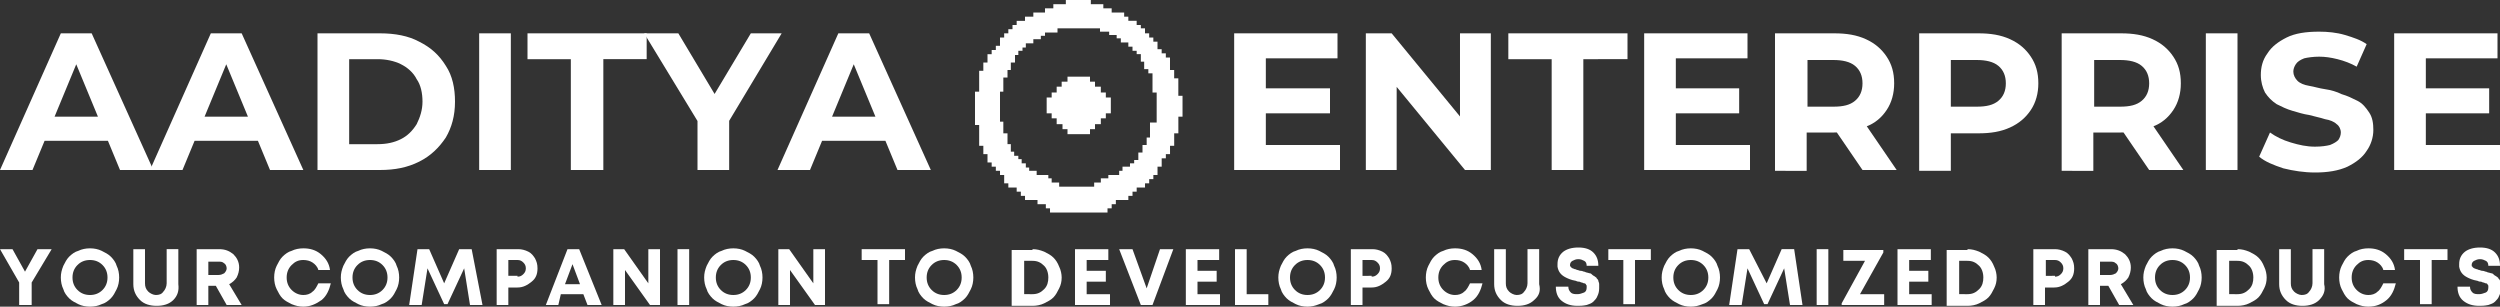 <?xml version="1.0" encoding="utf-8"?>
<!-- Generator: Adobe Illustrator 25.2.0, SVG Export Plug-In . SVG Version: 6.00 Build 0)  -->
<svg version="1.1" id="Layer_1" xmlns="http://www.w3.org/2000/svg" xmlns:xlink="http://www.w3.org/1999/xlink" x="0px" y="0px"
	 width="300px" height="36.8px" viewBox="0 0 300 36.8" style="enable-background:new 0 0 300 36.8;" xml:space="preserve">
<rect x="0" y="0" width="300" height="36.8" fill="#333333" stroke="none"/>
<style type="text/css">
	.st0{fill:#FFFFFF;}
</style>
<g>
	<g>
		<g>
			<path class="st0" d="M141.4,11.4v-2h-0.5v-1h-0.5V6.9h-0.5V6.4h-0.5V5.9h-0.5V5h-0.5V4.5h-0.5V4h-0.5V3.4h-0.5V3h-0.5V2.5h-1V2
				h-0.5V1.5h-1.5V1h-1V0.5h-1.5V0h-3v0.5h-1.5V1h-1v0.5H124V2h-1v0.5h-1V3h-0.5v0.5H121V4h-0.5v0.5H120v1h-0.5V6H119v0.5h-0.5v1
				H118v1h-0.5v2.5H117v4h0.5v2.5h0.5v1h0.5v1h0.5v0.5h0.5v0.5h0.5v0.5h0.5v1h0.5v0.5h1v0.5h0.5v0.5h0.5v0.5h1.5v0.5h1v0.5h0.5v0.5
				h6.9v-0.5h0.5v-0.5h0.5v-0.5h1.5v-0.5h0.5v-0.5h0.5v-0.5h1v-0.5h0.5v-0.5h0.5v-0.5h0.5v-1h0.5v-1h0.5v-0.5h0.5v-1h0.5v-1.5h0.5
				v-2h0.5v-2.5H141.4z M138.5,14.7H138v1.8h-0.4v0.9h-0.5v0.9h-0.5v0.9h-0.5v0.4h-0.5v0.4h-0.9v0.5h-0.4V21H133v0.4h-0.9v0.5h-0.8
				v0.5h-4.2v-0.5h-0.9v-0.5h-0.4V21h-1.4v-0.5h-0.9v-0.4h-0.4v-0.5h-0.5v-0.5h-0.4v-0.4h-0.5v-0.5h-0.4v-0.9h-0.4V16h-0.5v-1.4
				h-0.4v-3.6h0.4V9.3h0.5V8.4h0.4V7.5h0.5V6.6h0.4V6.1h0.5V5.7h0.4V5.2h0.9V4.7h0.9V4.3h0.5V3.9h1.5V3.4h5.1v0.4h1.1v0.4h0.9v0.4
				h0.5v0.5h0.9v0.5h0.5v0.5h0.5v0.4h0.5v0.9h0.4v0.9h0.5v0.5h0.5v2.3h0.5V14.7z"/>
			<polygon class="st0" points="133.3,11.7 133.3,13.6 132.7,13.6 132.7,14.2 132.1,14.2 132.1,14.9 131.4,14.9 131.4,15.5 
				130.8,15.5 130.8,16.1 128.1,16.1 128.1,15.5 127.5,15.5 127.5,14.9 126.8,14.9 126.8,14.2 126.2,14.2 126.2,13.6 125.6,13.6 
				125.6,11.7 126.2,11.7 126.2,11.1 126.8,11.1 126.8,10.4 127.4,10.4 127.4,9.8 128.1,9.8 128.1,9.2 130.8,9.2 130.8,9.8 
				131.4,9.8 131.4,10.4 132.1,10.4 132.1,11.1 132.7,11.1 132.7,11.7 			"/>
		</g>
		<g>
			<g>
				<g>
					<path class="st0" d="M0,20.4L7.3,4H11l7.4,16.4h-4l-6-14.5h1.5l-6,14.5H0z M3.7,16.9l1-2.9h8.5l1,2.9H3.7z"/>
					<path class="st0" d="M18,20.4L25.3,4H29l7.4,16.4h-4l-6-14.5h1.5l-6,14.5H18z M21.7,16.9l1-2.9h8.5l1,2.9H21.7z"/>
					<path class="st0" d="M38.1,20.4V4h7.5c1.8,0,3.4,0.3,4.7,1c1.4,0.7,2.4,1.6,3.2,2.9c0.8,1.2,1.1,2.7,1.1,4.3
						c0,1.7-0.4,3.1-1.1,4.3c-0.8,1.2-1.8,2.2-3.2,2.9c-1.4,0.7-2.9,1-4.7,1H38.1z M41.9,17.3h3.4c1.1,0,2-0.2,2.8-0.6
						c0.8-0.4,1.4-1,1.9-1.8c0.4-0.8,0.7-1.7,0.7-2.7c0-1-0.2-2-0.7-2.7c-0.4-0.8-1.1-1.4-1.9-1.8c-0.8-0.4-1.8-0.6-2.8-0.6h-3.4
						V17.3z"/>
					<path class="st0" d="M57.5,20.4V4h3.8v16.4H57.5z"/>
					<path class="st0" d="M68.5,20.4V7.1h-5.2V4h14.3v3.1h-5.2v13.3H68.5z"/>
					<path class="st0" d="M83.7,20.4v-6.7l0.9,2.3L77.3,4h4.1l5.5,9.2h-2.3L90.1,4h3.7l-7.2,12l0.9-2.3v6.7H83.7z"/>
					<path class="st0" d="M93.3,20.4L100.6,4h3.7l7.4,16.4h-4l-6-14.5h1.5l-6,14.5H93.3z M97,16.9l1-2.9h8.5l1,2.9H97z"/>
				</g>
			</g>
			<g>
				<g>
					<path class="st0" d="M151.9,17.4h8.9v3h-12.7V4h12.4v3h-8.6V17.4z M151.7,10.6h7.9v3h-7.9V10.6z"/>
					<path class="st0" d="M163.9,20.4V4h3.1l9.7,11.8h-1.5V4h3.7v16.4h-3.1l-9.7-11.8h1.5v11.8H163.9z"/>
					<path class="st0" d="M186.2,20.4V7.1H181V4h14.3v3.1H190v13.3H186.2z"/>
					<path class="st0" d="M201.1,17.4h8.9v3h-12.7V4h12.4v3h-8.6V17.4z M200.8,10.6h7.9v3h-7.9V10.6z"/>
					<path class="st0" d="M213,20.4V4h7.1c1.5,0,2.7,0.2,3.8,0.7c1.1,0.5,1.9,1.2,2.5,2.1c0.6,0.9,0.9,1.9,0.9,3.2
						c0,1.2-0.3,2.3-0.9,3.2c-0.6,0.9-1.4,1.6-2.5,2c-1.1,0.5-2.3,0.7-3.8,0.7h-5l1.7-1.6v6.2H213z M216.9,14.6l-1.7-1.8h4.8
						c1.2,0,2-0.2,2.6-0.7c0.6-0.5,0.9-1.2,0.9-2.1c0-0.9-0.3-1.6-0.9-2.1c-0.6-0.5-1.5-0.7-2.6-0.7h-4.8l1.7-1.8V14.6z M223.5,20.4
						l-4.1-6h4.1l4.1,6H223.5z"/>
					<path class="st0" d="M230.3,20.4V4h7.1c1.5,0,2.7,0.2,3.8,0.7c1.1,0.5,1.9,1.2,2.5,2.1c0.6,0.9,0.9,1.9,0.9,3.2
						c0,1.2-0.3,2.3-0.9,3.2c-0.6,0.9-1.4,1.6-2.5,2.1c-1.1,0.5-2.3,0.7-3.8,0.7h-5l1.7-1.7v6.2H230.3z M234.1,14.6l-1.7-1.8h4.8
						c1.2,0,2-0.2,2.6-0.7c0.6-0.5,0.9-1.2,0.9-2.1c0-0.9-0.3-1.6-0.9-2.1c-0.6-0.5-1.5-0.7-2.6-0.7h-4.8l1.7-1.8V14.6z"/>
					<path class="st0" d="M247.4,20.4V4h7.1c1.5,0,2.7,0.2,3.8,0.7c1.1,0.5,1.9,1.2,2.5,2.1c0.6,0.9,0.9,1.9,0.9,3.2
						c0,1.2-0.3,2.3-0.9,3.2c-0.6,0.9-1.4,1.6-2.5,2c-1.1,0.5-2.3,0.7-3.8,0.7h-5l1.7-1.6v6.2H247.4z M251.3,14.6l-1.7-1.8h4.8
						c1.2,0,2-0.2,2.6-0.7c0.6-0.5,0.9-1.2,0.9-2.1c0-0.9-0.3-1.6-0.9-2.1c-0.6-0.5-1.5-0.7-2.6-0.7h-4.8l1.7-1.8V14.6z M257.9,20.4
						l-4.1-6h4.1l4.1,6H257.9z"/>
					<path class="st0" d="M264.7,20.4V4h3.8v16.4H264.7z"/>
					<path class="st0" d="M277.8,20.7c-1.3,0-2.6-0.2-3.8-0.5c-1.2-0.4-2.2-0.8-2.9-1.4l1.3-2.9c0.7,0.5,1.5,0.9,2.5,1.2
						c1,0.3,1.9,0.5,2.9,0.5c0.8,0,1.4-0.1,1.8-0.2c0.5-0.2,0.8-0.4,1-0.6c0.2-0.3,0.3-0.6,0.3-0.9c0-0.4-0.2-0.8-0.5-1
						c-0.3-0.3-0.8-0.5-1.4-0.6c-0.6-0.2-1.2-0.3-1.9-0.5c-0.7-0.1-1.3-0.3-2-0.5c-0.7-0.2-1.3-0.5-1.9-0.8c-0.6-0.4-1-0.8-1.4-1.4
						c-0.3-0.6-0.5-1.3-0.5-2.1c0-0.9,0.2-1.8,0.8-2.6c0.5-0.8,1.3-1.4,2.3-1.9c1-0.5,2.3-0.7,3.9-0.7c1,0,2.1,0.1,3.1,0.4
						c1,0.3,1.9,0.6,2.6,1.1L282.8,8c-0.7-0.4-1.5-0.7-2.3-0.9c-0.8-0.2-1.5-0.3-2.2-0.3c-0.7,0-1.4,0.1-1.8,0.2
						c-0.5,0.2-0.8,0.4-1,0.7c-0.2,0.3-0.3,0.6-0.3,0.9c0,0.4,0.2,0.8,0.5,1.1c0.3,0.3,0.8,0.5,1.4,0.6c0.6,0.1,1.2,0.3,1.9,0.4
						c0.7,0.1,1.4,0.3,2,0.6c0.7,0.2,1.3,0.5,1.9,0.8c0.6,0.3,1,0.8,1.4,1.4c0.4,0.6,0.5,1.3,0.5,2.1c0,0.9-0.3,1.8-0.8,2.5
						c-0.5,0.8-1.3,1.4-2.3,1.9C280.6,20.5,279.3,20.7,277.8,20.7z"/>
					<path class="st0" d="M291.1,17.4h8.9v3h-12.7V4h12.4v3h-8.6V17.4z M290.8,10.6h7.9v3h-7.9V10.6z"/>
				</g>
			</g>
		</g>
		<g>
			<path class="st0" d="M6.2,29.9l-2.4,4v2.7H2.3v-2.7l-2.3-4h1.5l1.5,2.7l1.5-2.7H6.2z"/>
			<path class="st0" d="M10.8,36.8c-0.5,0-1-0.1-1.4-0.3c-0.4-0.2-0.8-0.4-1.1-0.7c-0.3-0.3-0.6-0.7-0.7-1.1
				c-0.2-0.4-0.3-0.9-0.3-1.4c0-0.5,0.1-0.9,0.3-1.4c0.2-0.4,0.4-0.8,0.7-1.1c0.3-0.3,0.7-0.6,1.1-0.7c0.4-0.2,0.9-0.3,1.4-0.3
				c0.5,0,1,0.1,1.4,0.3c0.4,0.2,0.8,0.4,1.1,0.7c0.3,0.3,0.6,0.7,0.7,1.1c0.2,0.4,0.3,0.9,0.3,1.4c0,0.5-0.1,1-0.3,1.4
				c-0.2,0.4-0.4,0.8-0.7,1.1c-0.3,0.3-0.7,0.6-1.1,0.7C11.8,36.7,11.3,36.8,10.8,36.8z M9.3,34.8c0.4,0.4,0.9,0.6,1.5,0.6
				c0.6,0,1.1-0.2,1.5-0.6c0.4-0.4,0.6-0.9,0.6-1.5c0-0.6-0.2-1.1-0.6-1.5c-0.4-0.4-0.9-0.6-1.5-0.6c-0.6,0-1.1,0.2-1.5,0.6
				c-0.4,0.4-0.6,0.9-0.6,1.5C8.7,33.9,8.9,34.4,9.3,34.8z"/>
			<path class="st0" d="M20.8,36c-0.5,0.5-1.2,0.7-2,0.7c-0.8,0-1.5-0.2-2-0.7c-0.5-0.5-0.8-1.1-0.8-1.9v-4.2h1.4V34
				c0,0.4,0.1,0.7,0.4,1c0.2,0.2,0.6,0.4,0.9,0.4c0.4,0,0.7-0.1,0.9-0.4c0.2-0.2,0.4-0.6,0.4-1v-4.1h1.4v4.2
				C21.5,34.9,21.3,35.5,20.8,36z"/>
			<path class="st0" d="M27.2,36.6l-1.3-2.3H25v2.3h-1.4v-6.7h2.7c0.7,0,1.2,0.2,1.7,0.6c0.4,0.4,0.7,0.9,0.7,1.6
				c0,0.4-0.1,0.8-0.3,1.2c-0.2,0.3-0.5,0.6-0.9,0.8l1.5,2.5H27.2z M25,31.3V33h1.2c0.3,0,0.5-0.1,0.7-0.2c0.2-0.2,0.3-0.4,0.3-0.6
				s-0.1-0.5-0.3-0.6c-0.2-0.2-0.4-0.2-0.7-0.2H25z"/>
			<path class="st0" d="M36.4,36.8c-0.5,0-0.9-0.1-1.4-0.3c-0.4-0.2-0.8-0.4-1.1-0.7c-0.3-0.3-0.5-0.7-0.7-1.1
				c-0.2-0.4-0.3-0.9-0.3-1.4c0-0.5,0.1-1,0.3-1.4c0.2-0.4,0.4-0.8,0.7-1.1c0.3-0.3,0.7-0.6,1.1-0.7c0.4-0.2,0.9-0.3,1.4-0.3
				c0.8,0,1.5,0.2,2.1,0.7c0.6,0.5,1,1.1,1.1,1.9h-1.4c-0.1-0.4-0.4-0.7-0.7-0.9c-0.3-0.2-0.7-0.3-1.1-0.3c-0.6,0-1,0.2-1.4,0.6
				c-0.4,0.4-0.6,0.9-0.6,1.5c0,0.6,0.2,1.1,0.6,1.5c0.4,0.4,0.9,0.6,1.4,0.6c0.4,0,0.8-0.1,1.1-0.4c0.3-0.2,0.5-0.6,0.7-1h1.5
				c-0.2,0.8-0.5,1.5-1.1,2C37.9,36.5,37.2,36.8,36.4,36.8z"/>
			<path class="st0" d="M44.4,36.8c-0.5,0-1-0.1-1.4-0.3c-0.4-0.2-0.8-0.4-1.1-0.7c-0.3-0.3-0.6-0.7-0.7-1.1
				c-0.2-0.4-0.3-0.9-0.3-1.4c0-0.5,0.1-0.9,0.3-1.4c0.2-0.4,0.4-0.8,0.7-1.1c0.3-0.3,0.7-0.6,1.1-0.7c0.4-0.2,0.9-0.3,1.4-0.3
				c0.5,0,1,0.1,1.4,0.3c0.4,0.2,0.8,0.4,1.1,0.7c0.3,0.3,0.6,0.7,0.7,1.1c0.2,0.4,0.3,0.9,0.3,1.4c0,0.5-0.1,1-0.3,1.4
				c-0.2,0.4-0.4,0.8-0.7,1.1c-0.3,0.3-0.7,0.6-1.1,0.7C45.4,36.7,44.9,36.8,44.4,36.8z M42.9,34.8c0.4,0.4,0.9,0.6,1.5,0.6
				s1.1-0.2,1.5-0.6c0.4-0.4,0.6-0.9,0.6-1.5c0-0.6-0.2-1.1-0.6-1.5c-0.4-0.4-0.9-0.6-1.5-0.6s-1.1,0.2-1.5,0.6
				c-0.4,0.4-0.6,0.9-0.6,1.5C42.3,33.9,42.5,34.4,42.9,34.8z"/>
			<path class="st0" d="M57.9,36.6h-1.5l-0.7-4.4l-2,4.3h-0.4l-2-4.3l-0.7,4.4h-1.5l1-6.7h1.4l1.8,4.1l1.8-4.1h1.5L57.9,36.6z"/>
			<path class="st0" d="M62.2,29.9c0.4,0,0.8,0.1,1.2,0.3c0.4,0.2,0.6,0.5,0.8,0.8c0.2,0.4,0.3,0.7,0.3,1.2c0,0.7-0.2,1.2-0.7,1.6
				c-0.5,0.4-1,0.7-1.7,0.7H61v2.1h-1.4v-6.7H62.2z M62.1,33.2c0.3,0,0.5-0.1,0.7-0.3c0.2-0.2,0.3-0.4,0.3-0.7
				c0-0.3-0.1-0.5-0.3-0.7c-0.2-0.2-0.4-0.3-0.7-0.3H61v1.9H62.1z"/>
			<path class="st0" d="M70.5,36.6l-0.5-1.3h-2.7L67,36.6h-1.5l2.6-6.7h1.4l2.7,6.7H70.5z M68.7,31.7l-0.9,2.4h1.8L68.7,31.7z"/>
			<path class="st0" d="M77.8,29.9h1.4v6.7H78l-3-4.2v4.2h-1.4v-6.7h1.3l2.9,4.1V29.9z"/>
			<path class="st0" d="M81.3,36.6v-6.7h1.4v6.7H81.3z"/>
			<path class="st0" d="M88,36.8c-0.5,0-1-0.1-1.4-0.3c-0.4-0.2-0.8-0.4-1.1-0.7c-0.3-0.3-0.6-0.7-0.7-1.1c-0.2-0.4-0.3-0.9-0.3-1.4
				c0-0.5,0.1-0.9,0.3-1.4c0.2-0.4,0.4-0.8,0.7-1.1c0.3-0.3,0.7-0.6,1.1-0.7c0.4-0.2,0.9-0.3,1.4-0.3c0.5,0,1,0.1,1.4,0.3
				c0.4,0.2,0.8,0.4,1.1,0.7c0.3,0.3,0.6,0.7,0.7,1.1c0.2,0.4,0.3,0.9,0.3,1.4c0,0.5-0.1,1-0.3,1.4c-0.2,0.4-0.4,0.8-0.7,1.1
				c-0.3,0.3-0.7,0.6-1.1,0.7C89,36.7,88.5,36.8,88,36.8z M86.5,34.8c0.4,0.4,0.9,0.6,1.5,0.6s1.1-0.2,1.5-0.6
				c0.4-0.4,0.6-0.9,0.6-1.5c0-0.6-0.2-1.1-0.6-1.5c-0.4-0.4-0.9-0.6-1.5-0.6s-1.1,0.2-1.5,0.6c-0.4,0.4-0.6,0.9-0.6,1.5
				C85.9,33.9,86.1,34.4,86.5,34.8z"/>
			<path class="st0" d="M97.6,29.9H99v6.7h-1.2l-3-4.2v4.2h-1.4v-6.7h1.3l2.9,4.1V29.9z"/>
			<path class="st0" d="M108.6,29.9v1.3h-1.9v5.3h-1.4v-5.3h-1.9v-1.3H108.6z"/>
			<path class="st0" d="M113.3,36.8c-0.5,0-1-0.1-1.4-0.3c-0.4-0.2-0.8-0.4-1.1-0.7c-0.3-0.3-0.6-0.7-0.7-1.1
				c-0.2-0.4-0.3-0.9-0.3-1.4c0-0.5,0.1-0.9,0.3-1.4c0.2-0.4,0.4-0.8,0.7-1.1c0.3-0.3,0.7-0.6,1.1-0.7c0.4-0.2,0.9-0.3,1.4-0.3
				c0.5,0,1,0.1,1.4,0.3c0.4,0.2,0.8,0.4,1.1,0.7c0.3,0.3,0.6,0.7,0.7,1.1c0.2,0.4,0.3,0.9,0.3,1.4c0,0.5-0.1,1-0.3,1.4
				c-0.2,0.4-0.4,0.8-0.7,1.1c-0.3,0.3-0.7,0.6-1.1,0.7C114.3,36.7,113.8,36.8,113.3,36.8z M111.8,34.8c0.4,0.4,0.9,0.6,1.5,0.6
				c0.6,0,1.1-0.2,1.5-0.6c0.4-0.4,0.6-0.9,0.6-1.5c0-0.6-0.2-1.1-0.6-1.5c-0.4-0.4-0.9-0.6-1.5-0.6c-0.6,0-1.1,0.2-1.5,0.6
				c-0.4,0.4-0.6,0.9-0.6,1.5C111.2,33.9,111.4,34.4,111.8,34.8z"/>
			<path class="st0" d="M123.9,29.9c0.5,0,0.9,0.1,1.4,0.3c0.4,0.2,0.8,0.4,1.1,0.7c0.3,0.3,0.5,0.6,0.7,1.1
				c0.2,0.4,0.3,0.9,0.3,1.3c0,0.5-0.1,0.9-0.3,1.3c-0.2,0.4-0.4,0.8-0.7,1.1c-0.3,0.3-0.7,0.5-1.1,0.7c-0.4,0.2-0.9,0.3-1.4,0.3
				h-2.5v-6.7H123.9z M123.9,35.3c0.6,0,1-0.2,1.4-0.6c0.4-0.4,0.5-0.9,0.5-1.4c0-0.6-0.2-1.1-0.5-1.4c-0.4-0.4-0.8-0.6-1.4-0.6h-1
				v4H123.9z"/>
			<path class="st0" d="M130.5,35.3h2.7v1.3H129v-6.7h4v1.3h-2.6v1.3h2.3v1.3h-2.3V35.3z"/>
			<path class="st0" d="M139.2,29.9h1.6l-2.5,6.7h-1.4l-2.6-6.7h1.6l1.7,4.7L139.2,29.9z"/>
			<path class="st0" d="M143.7,35.3h2.7v1.3h-4.1v-6.7h4v1.3h-2.6v1.3h2.3v1.3h-2.3V35.3z"/>
			<path class="st0" d="M149.6,35.3h2.6v1.3h-4v-6.7h1.4V35.3z"/>
			<path class="st0" d="M156.9,36.8c-0.5,0-1-0.1-1.4-0.3c-0.4-0.2-0.8-0.4-1.1-0.7c-0.3-0.3-0.6-0.7-0.7-1.1
				c-0.2-0.4-0.3-0.9-0.3-1.4c0-0.5,0.1-0.9,0.3-1.4c0.2-0.4,0.4-0.8,0.7-1.1c0.3-0.3,0.7-0.6,1.1-0.7c0.4-0.2,0.9-0.3,1.4-0.3
				c0.5,0,1,0.1,1.4,0.3c0.4,0.2,0.8,0.4,1.1,0.7c0.3,0.3,0.6,0.7,0.7,1.1c0.2,0.4,0.3,0.9,0.3,1.4c0,0.5-0.1,1-0.3,1.4
				c-0.2,0.4-0.4,0.8-0.7,1.1c-0.3,0.3-0.7,0.6-1.1,0.7C157.8,36.7,157.4,36.8,156.9,36.8z M155.4,34.8c0.4,0.4,0.9,0.6,1.5,0.6
				s1.1-0.2,1.5-0.6c0.4-0.4,0.6-0.9,0.6-1.5c0-0.6-0.2-1.1-0.6-1.5c-0.4-0.4-0.9-0.6-1.5-0.6s-1.1,0.2-1.5,0.6
				c-0.4,0.4-0.6,0.9-0.6,1.5C154.8,33.9,155,34.4,155.4,34.8z"/>
			<path class="st0" d="M164.7,29.9c0.4,0,0.8,0.1,1.2,0.3c0.4,0.2,0.6,0.5,0.8,0.8c0.2,0.4,0.3,0.7,0.3,1.2c0,0.7-0.2,1.2-0.7,1.6
				c-0.5,0.4-1,0.7-1.7,0.7h-1.1v2.1h-1.4v-6.7H164.7z M164.6,33.2c0.3,0,0.5-0.1,0.7-0.3c0.2-0.2,0.3-0.4,0.3-0.7
				c0-0.3-0.1-0.5-0.3-0.7c-0.2-0.2-0.4-0.3-0.7-0.3h-1.1v1.9H164.6z"/>
			<path class="st0" d="M174.6,36.8c-0.5,0-0.9-0.1-1.4-0.3c-0.4-0.2-0.8-0.4-1.1-0.7c-0.3-0.3-0.5-0.7-0.7-1.1
				c-0.2-0.4-0.3-0.9-0.3-1.4c0-0.5,0.1-1,0.3-1.4c0.2-0.4,0.4-0.8,0.7-1.1c0.3-0.3,0.7-0.6,1.1-0.7c0.4-0.2,0.9-0.3,1.4-0.3
				c0.8,0,1.5,0.2,2.1,0.7c0.6,0.5,1,1.1,1.1,1.9h-1.4c-0.1-0.4-0.4-0.7-0.7-0.9c-0.3-0.2-0.7-0.3-1.1-0.3c-0.6,0-1,0.2-1.4,0.6
				c-0.4,0.4-0.6,0.9-0.6,1.5c0,0.6,0.2,1.1,0.6,1.5c0.4,0.4,0.9,0.6,1.4,0.6c0.4,0,0.8-0.1,1.1-0.4c0.3-0.2,0.5-0.6,0.7-1h1.5
				c-0.2,0.8-0.5,1.5-1.1,2C176.2,36.5,175.4,36.8,174.6,36.8z"/>
			<path class="st0" d="M184.1,36c-0.5,0.5-1.2,0.7-2,0.7c-0.8,0-1.5-0.2-2-0.7c-0.5-0.5-0.8-1.1-0.8-1.9v-4.2h1.4V34
				c0,0.4,0.1,0.7,0.4,1c0.2,0.2,0.6,0.4,0.9,0.4c0.4,0,0.7-0.1,0.9-0.4c0.2-0.2,0.4-0.6,0.4-1v-4.1h1.4v4.2
				C184.9,34.9,184.7,35.5,184.1,36z"/>
			<path class="st0" d="M189.3,36.7c-0.8,0-1.4-0.2-1.9-0.6c-0.5-0.4-0.7-1-0.7-1.7h1.5c0,0.3,0.1,0.5,0.3,0.7
				c0.2,0.2,0.5,0.2,0.8,0.2c0.3,0,0.5-0.1,0.8-0.2c0.2-0.1,0.3-0.3,0.3-0.6c0-0.1,0-0.2,0-0.2c0-0.1-0.1-0.1-0.1-0.2
				c-0.1-0.1-0.1-0.1-0.2-0.1c-0.1,0-0.2-0.1-0.3-0.1c-0.1,0-0.2-0.1-0.3-0.1c-0.1,0-0.2,0-0.4-0.1c-0.6-0.1-1-0.3-1.2-0.4
				c-0.6-0.3-0.9-0.7-1-1.3c0-0.1,0-0.2,0-0.3c0-0.6,0.2-1.1,0.7-1.5c0.4-0.3,1-0.5,1.8-0.5c0.8,0,1.4,0.2,1.8,0.6
				c0.4,0.4,0.6,0.9,0.6,1.6h-1.4c0-0.3-0.1-0.5-0.3-0.6c-0.2-0.1-0.4-0.2-0.7-0.2c-0.3,0-0.5,0.1-0.7,0.2c-0.2,0.1-0.3,0.3-0.3,0.5
				c0,0.1,0,0.2,0.1,0.2c0,0.1,0.1,0.1,0.2,0.2c0.1,0,0.2,0.1,0.3,0.1c0.1,0,0.2,0.1,0.3,0.1c0.1,0,0.2,0.1,0.4,0.1
				c0.2,0,0.3,0.1,0.4,0.1c0.1,0,0.2,0.1,0.3,0.1c0.1,0,0.3,0.1,0.4,0.1c0.1,0,0.2,0.1,0.3,0.2c0.1,0.1,0.2,0.1,0.3,0.2
				c0.1,0.1,0.2,0.1,0.2,0.2c0.1,0.1,0.2,0.2,0.2,0.3c0,0.1,0.1,0.2,0.1,0.4c0,0.1,0,0.3,0,0.5c0,0.4-0.1,0.7-0.2,0.9
				c-0.1,0.3-0.3,0.5-0.5,0.7c-0.2,0.2-0.5,0.3-0.8,0.4C189.9,36.7,189.6,36.7,189.3,36.7z"/>
			<path class="st0" d="M198.1,29.9v1.3h-1.9v5.3h-1.4v-5.3H193v-1.3H198.1z"/>
			<path class="st0" d="M202.9,36.8c-0.5,0-1-0.1-1.4-0.3c-0.4-0.2-0.8-0.4-1.1-0.7c-0.3-0.3-0.6-0.7-0.7-1.1
				c-0.2-0.4-0.3-0.9-0.3-1.4c0-0.5,0.1-0.9,0.3-1.4c0.2-0.4,0.4-0.8,0.7-1.1c0.3-0.3,0.7-0.6,1.1-0.7c0.4-0.2,0.9-0.3,1.4-0.3
				c0.5,0,1,0.1,1.4,0.3c0.4,0.2,0.8,0.4,1.1,0.7c0.3,0.3,0.6,0.7,0.7,1.1c0.2,0.4,0.3,0.9,0.3,1.4c0,0.5-0.1,1-0.3,1.4
				c-0.2,0.4-0.4,0.8-0.7,1.1c-0.3,0.3-0.7,0.6-1.1,0.7C203.8,36.7,203.4,36.8,202.9,36.8z M201.4,34.8c0.4,0.4,0.9,0.6,1.5,0.6
				c0.6,0,1.1-0.2,1.5-0.6c0.4-0.4,0.6-0.9,0.6-1.5c0-0.6-0.2-1.1-0.6-1.5c-0.4-0.4-0.9-0.6-1.5-0.6c-0.6,0-1.1,0.2-1.5,0.6
				c-0.4,0.4-0.6,0.9-0.6,1.5C200.8,33.9,201,34.4,201.4,34.8z"/>
			<path class="st0" d="M216.3,36.6h-1.5l-0.7-4.4l-2,4.3h-0.4l-2-4.3l-0.7,4.4h-1.5l1-6.7h1.4L212,34l1.8-4.1h1.5L216.3,36.6z"/>
			<path class="st0" d="M218,36.6v-6.7h1.4v6.7H218z"/>
			<path class="st0" d="M223.2,35.3h2.9v1.3H221v-0.2l2.8-5.1h-2.6v-1.3h4.8v0.3L223.2,35.3z"/>
			<path class="st0" d="M229.1,35.3h2.7v1.3h-4.1v-6.7h4v1.3h-2.6v1.3h2.3v1.3h-2.3V35.3z"/>
			<path class="st0" d="M236.1,29.9c0.5,0,0.9,0.1,1.4,0.3c0.4,0.2,0.8,0.4,1.1,0.7c0.3,0.3,0.5,0.6,0.7,1.1
				c0.2,0.4,0.3,0.9,0.3,1.3c0,0.5-0.1,0.9-0.3,1.3c-0.2,0.4-0.4,0.8-0.7,1.1c-0.3,0.3-0.7,0.5-1.1,0.7c-0.4,0.2-0.9,0.3-1.4,0.3
				h-2.5v-6.7H236.1z M236.1,35.3c0.6,0,1-0.2,1.4-0.6c0.4-0.4,0.5-0.9,0.5-1.4c0-0.6-0.2-1.1-0.5-1.4c-0.4-0.4-0.8-0.6-1.4-0.6h-1
				v4H236.1z"/>
			<path class="st0" d="M246.6,29.9c0.4,0,0.8,0.1,1.2,0.3c0.4,0.2,0.6,0.5,0.8,0.8c0.2,0.4,0.3,0.7,0.3,1.2c0,0.7-0.2,1.2-0.7,1.6
				c-0.5,0.4-1,0.7-1.7,0.7h-1.1v2.1h-1.4v-6.7H246.6z M246.6,33.2c0.3,0,0.5-0.1,0.7-0.3c0.2-0.2,0.3-0.4,0.3-0.7
				c0-0.3-0.1-0.5-0.3-0.7c-0.2-0.2-0.4-0.3-0.7-0.3h-1.1v1.9H246.6z"/>
			<path class="st0" d="M254.3,36.6l-1.3-2.3H252v2.3h-1.4v-6.7h2.7c0.7,0,1.2,0.2,1.7,0.6c0.4,0.4,0.7,0.9,0.7,1.6
				c0,0.4-0.1,0.8-0.3,1.2c-0.2,0.3-0.5,0.6-0.9,0.8l1.5,2.5H254.3z M252,31.3V33h1.2c0.3,0,0.5-0.1,0.7-0.2
				c0.2-0.2,0.3-0.4,0.3-0.6s-0.1-0.5-0.3-0.6c-0.2-0.2-0.4-0.2-0.7-0.2H252z"/>
			<path class="st0" d="M260.7,36.8c-0.5,0-1-0.1-1.4-0.3c-0.4-0.2-0.8-0.4-1.1-0.7c-0.3-0.3-0.6-0.7-0.7-1.1
				c-0.2-0.4-0.3-0.9-0.3-1.4c0-0.5,0.1-0.9,0.3-1.4c0.2-0.4,0.4-0.8,0.7-1.1c0.3-0.3,0.7-0.6,1.1-0.7c0.4-0.2,0.9-0.3,1.4-0.3
				c0.5,0,1,0.1,1.4,0.3c0.4,0.2,0.8,0.4,1.1,0.7c0.3,0.3,0.6,0.7,0.7,1.1c0.2,0.4,0.3,0.9,0.3,1.4c0,0.5-0.1,1-0.3,1.4
				c-0.2,0.4-0.4,0.8-0.7,1.1c-0.3,0.3-0.7,0.6-1.1,0.7C261.7,36.7,261.2,36.8,260.7,36.8z M259.2,34.8c0.4,0.4,0.9,0.6,1.5,0.6
				c0.6,0,1.1-0.2,1.5-0.6c0.4-0.4,0.6-0.9,0.6-1.5c0-0.6-0.2-1.1-0.6-1.5c-0.4-0.4-0.9-0.6-1.5-0.6c-0.6,0-1.1,0.2-1.5,0.6
				c-0.4,0.4-0.6,0.9-0.6,1.5C258.6,33.9,258.8,34.4,259.2,34.8z"/>
			<path class="st0" d="M268.5,29.9c0.5,0,0.9,0.1,1.4,0.3c0.4,0.2,0.8,0.4,1.1,0.7c0.3,0.3,0.5,0.6,0.7,1.1
				c0.2,0.4,0.3,0.9,0.3,1.3c0,0.5-0.1,0.9-0.3,1.3c-0.2,0.4-0.4,0.8-0.7,1.1c-0.3,0.3-0.7,0.5-1.1,0.7c-0.4,0.2-0.9,0.3-1.4,0.3
				H266v-6.7H268.5z M268.5,35.3c0.6,0,1-0.2,1.4-0.6c0.4-0.4,0.5-0.9,0.5-1.4c0-0.6-0.2-1.1-0.5-1.4c-0.4-0.4-0.8-0.6-1.4-0.6h-1v4
				H268.5z"/>
			<path class="st0" d="M278.3,36c-0.5,0.5-1.2,0.7-2,0.7c-0.8,0-1.5-0.2-2-0.7c-0.5-0.5-0.8-1.1-0.8-1.9v-4.2h1.4V34
				c0,0.4,0.1,0.7,0.4,1c0.2,0.2,0.6,0.4,0.9,0.4c0.4,0,0.7-0.1,0.9-0.4c0.2-0.2,0.4-0.6,0.4-1v-4.1h1.4v4.2
				C279.1,34.9,278.8,35.5,278.3,36z"/>
			<path class="st0" d="M284.2,36.8c-0.5,0-0.9-0.1-1.4-0.3c-0.4-0.2-0.8-0.4-1.1-0.7c-0.3-0.3-0.5-0.7-0.7-1.1
				c-0.2-0.4-0.3-0.9-0.3-1.4c0-0.5,0.1-1,0.3-1.4c0.2-0.4,0.4-0.8,0.7-1.1c0.3-0.3,0.7-0.6,1.1-0.7c0.4-0.2,0.9-0.3,1.4-0.3
				c0.8,0,1.5,0.2,2.1,0.7c0.6,0.5,1,1.1,1.1,1.9H286c-0.1-0.4-0.4-0.7-0.7-0.9c-0.3-0.2-0.7-0.3-1.1-0.3c-0.6,0-1,0.2-1.4,0.6
				c-0.4,0.4-0.6,0.9-0.6,1.5c0,0.6,0.2,1.1,0.6,1.5c0.4,0.4,0.9,0.6,1.4,0.6c0.4,0,0.8-0.1,1.1-0.4c0.3-0.2,0.5-0.6,0.7-1h1.5
				c-0.2,0.8-0.5,1.5-1.1,2C285.8,36.5,285.1,36.8,284.2,36.8z"/>
			<path class="st0" d="M293.7,29.9v1.3h-1.9v5.3h-1.4v-5.3h-1.9v-1.3H293.7z"/>
			<path class="st0" d="M297.5,36.7c-0.8,0-1.4-0.2-1.9-0.6c-0.5-0.4-0.7-1-0.7-1.7h1.5c0,0.3,0.1,0.5,0.3,0.7
				c0.2,0.2,0.5,0.2,0.8,0.2c0.3,0,0.5-0.1,0.8-0.2c0.2-0.1,0.3-0.3,0.3-0.6c0-0.1,0-0.2,0-0.2c0-0.1-0.1-0.1-0.1-0.2
				c-0.1-0.1-0.1-0.1-0.2-0.1c-0.1,0-0.2-0.1-0.3-0.1c-0.1,0-0.2-0.1-0.3-0.1c-0.1,0-0.2,0-0.4-0.1c-0.6-0.1-1-0.3-1.2-0.4
				c-0.6-0.3-0.9-0.7-1-1.3c0-0.1,0-0.2,0-0.3c0-0.6,0.2-1.1,0.7-1.5c0.4-0.3,1-0.5,1.8-0.5c0.8,0,1.4,0.2,1.8,0.6
				c0.4,0.4,0.6,0.9,0.6,1.6h-1.4c0-0.3-0.1-0.5-0.3-0.6c-0.2-0.1-0.4-0.2-0.7-0.2c-0.3,0-0.5,0.1-0.7,0.2c-0.2,0.1-0.3,0.3-0.3,0.5
				c0,0.1,0,0.2,0.1,0.2c0,0.1,0.1,0.1,0.2,0.2c0.1,0,0.2,0.1,0.3,0.1c0.1,0,0.2,0.1,0.3,0.1c0.1,0,0.2,0.1,0.4,0.1
				c0.2,0,0.3,0.1,0.4,0.1c0.1,0,0.2,0.1,0.3,0.1c0.1,0,0.3,0.1,0.4,0.1c0.1,0,0.2,0.1,0.3,0.2c0.1,0.1,0.2,0.1,0.3,0.2
				c0.1,0.1,0.2,0.1,0.2,0.2c0.1,0.1,0.2,0.2,0.2,0.3c0,0.1,0.1,0.2,0.1,0.4c0,0.1,0,0.3,0,0.5c0,0.4-0.1,0.7-0.2,0.9
				c-0.1,0.3-0.3,0.5-0.5,0.7c-0.2,0.2-0.5,0.3-0.8,0.4C298.1,36.7,297.8,36.7,297.5,36.7z"/>
		</g>
	</g>
</g>
</svg>
